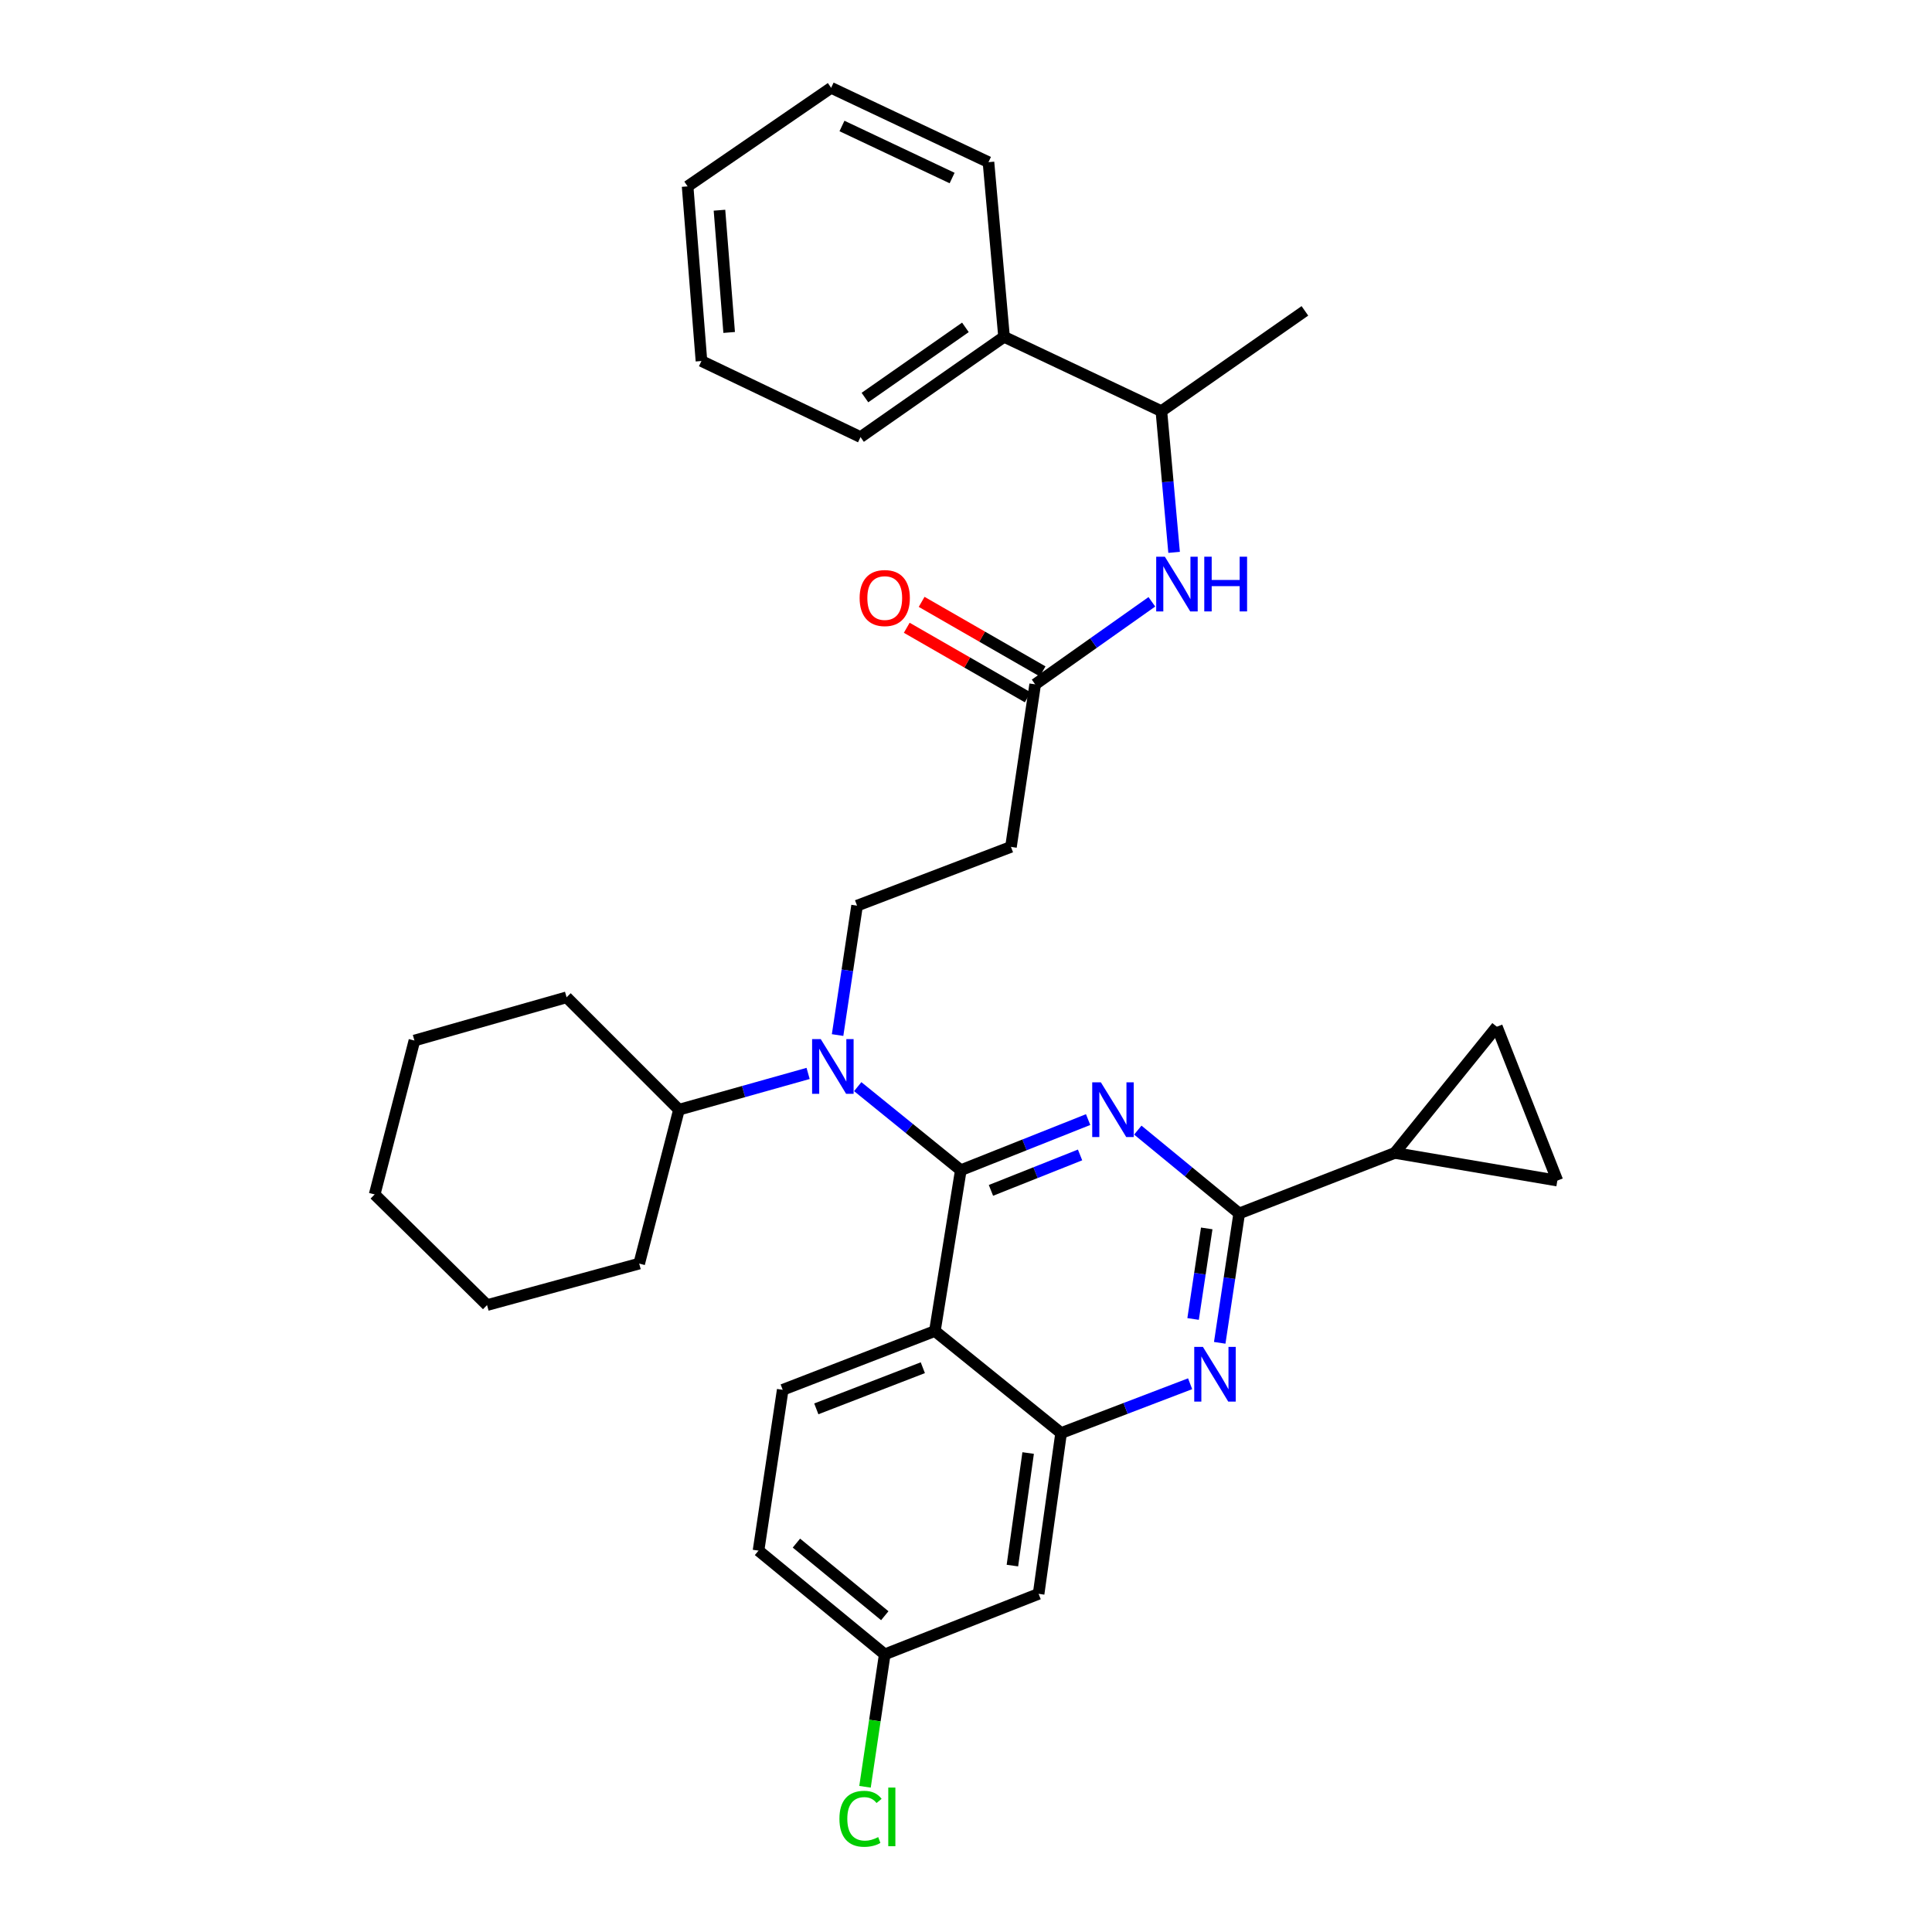 <?xml version='1.0' encoding='iso-8859-1'?>
<svg version='1.1' baseProfile='full'
              xmlns='http://www.w3.org/2000/svg'
                      xmlns:rdkit='http://www.rdkit.org/xml'
                      xmlns:xlink='http://www.w3.org/1999/xlink'
                  xml:space='preserve'
width='1000px' height='1000px' viewBox='0 0 1000 1000'>
<!-- END OF HEADER -->
<rect style='opacity:1.0;fill:#FFFFFF;stroke:none' width='1000' height='1000' x='0' y='0'> </rect>
<path class='bond-0' d='M 535.798,354.215 L 565.999,332.855' style='fill:none;fill-rule:evenodd;stroke:#000000;stroke-width:6px;stroke-linecap:butt;stroke-linejoin:miter;stroke-opacity:1' />
<path class='bond-0' d='M 565.999,332.855 L 596.201,311.495' style='fill:none;fill-rule:evenodd;stroke:#0000FF;stroke-width:6px;stroke-linecap:butt;stroke-linejoin:miter;stroke-opacity:1' />
<path class='bond-1' d='M 539.65,347.511 L 508.344,329.518' style='fill:none;fill-rule:evenodd;stroke:#000000;stroke-width:6px;stroke-linecap:butt;stroke-linejoin:miter;stroke-opacity:1' />
<path class='bond-1' d='M 508.344,329.518 L 477.038,311.524' style='fill:none;fill-rule:evenodd;stroke:#FF0000;stroke-width:6px;stroke-linecap:butt;stroke-linejoin:miter;stroke-opacity:1' />
<path class='bond-1' d='M 531.945,360.918 L 500.638,342.924' style='fill:none;fill-rule:evenodd;stroke:#000000;stroke-width:6px;stroke-linecap:butt;stroke-linejoin:miter;stroke-opacity:1' />
<path class='bond-1' d='M 500.638,342.924 L 469.332,324.931' style='fill:none;fill-rule:evenodd;stroke:#FF0000;stroke-width:6px;stroke-linecap:butt;stroke-linejoin:miter;stroke-opacity:1' />
<path class='bond-2' d='M 535.798,354.215 L 523.272,438.344' style='fill:none;fill-rule:evenodd;stroke:#000000;stroke-width:6px;stroke-linecap:butt;stroke-linejoin:miter;stroke-opacity:1' />
<path class='bond-3' d='M 607.711,285.903 L 604.421,249.357' style='fill:none;fill-rule:evenodd;stroke:#0000FF;stroke-width:6px;stroke-linecap:butt;stroke-linejoin:miter;stroke-opacity:1' />
<path class='bond-3' d='M 604.421,249.357 L 601.13,212.811' style='fill:none;fill-rule:evenodd;stroke:#000000;stroke-width:6px;stroke-linecap:butt;stroke-linejoin:miter;stroke-opacity:1' />
<path class='bond-4' d='M 523.272,438.344 L 443.619,468.772' style='fill:none;fill-rule:evenodd;stroke:#000000;stroke-width:6px;stroke-linecap:butt;stroke-linejoin:miter;stroke-opacity:1' />
<path class='bond-5' d='M 443.619,468.772 L 438.577,502.258' style='fill:none;fill-rule:evenodd;stroke:#000000;stroke-width:6px;stroke-linecap:butt;stroke-linejoin:miter;stroke-opacity:1' />
<path class='bond-5' d='M 438.577,502.258 L 433.534,535.744' style='fill:none;fill-rule:evenodd;stroke:#0000FF;stroke-width:6px;stroke-linecap:butt;stroke-linejoin:miter;stroke-opacity:1' />
<path class='bond-6' d='M 418.277,555.605 L 384.854,564.992' style='fill:none;fill-rule:evenodd;stroke:#0000FF;stroke-width:6px;stroke-linecap:butt;stroke-linejoin:miter;stroke-opacity:1' />
<path class='bond-6' d='M 384.854,564.992 L 351.432,574.378' style='fill:none;fill-rule:evenodd;stroke:#000000;stroke-width:6px;stroke-linecap:butt;stroke-linejoin:miter;stroke-opacity:1' />
<path class='bond-7' d='M 443.956,562.443 L 470.634,584.072' style='fill:none;fill-rule:evenodd;stroke:#0000FF;stroke-width:6px;stroke-linecap:butt;stroke-linejoin:miter;stroke-opacity:1' />
<path class='bond-7' d='M 470.634,584.072 L 497.311,605.7' style='fill:none;fill-rule:evenodd;stroke:#000000;stroke-width:6px;stroke-linecap:butt;stroke-linejoin:miter;stroke-opacity:1' />
<path class='bond-8' d='M 392.607,802.6 L 457.94,856.292' style='fill:none;fill-rule:evenodd;stroke:#000000;stroke-width:6px;stroke-linecap:butt;stroke-linejoin:miter;stroke-opacity:1' />
<path class='bond-8' d='M 412.225,798.707 L 457.958,836.292' style='fill:none;fill-rule:evenodd;stroke:#000000;stroke-width:6px;stroke-linecap:butt;stroke-linejoin:miter;stroke-opacity:1' />
<path class='bond-9' d='M 392.607,802.6 L 405.132,719.364' style='fill:none;fill-rule:evenodd;stroke:#000000;stroke-width:6px;stroke-linecap:butt;stroke-linejoin:miter;stroke-opacity:1' />
<path class='bond-10' d='M 457.94,856.292 L 452.834,890.564' style='fill:none;fill-rule:evenodd;stroke:#000000;stroke-width:6px;stroke-linecap:butt;stroke-linejoin:miter;stroke-opacity:1' />
<path class='bond-10' d='M 452.834,890.564 L 447.728,924.835' style='fill:none;fill-rule:evenodd;stroke:#00CC00;stroke-width:6px;stroke-linecap:butt;stroke-linejoin:miter;stroke-opacity:1' />
<path class='bond-11' d='M 457.94,856.292 L 537.585,824.97' style='fill:none;fill-rule:evenodd;stroke:#000000;stroke-width:6px;stroke-linecap:butt;stroke-linejoin:miter;stroke-opacity:1' />
<path class='bond-12' d='M 537.585,824.97 L 549.225,741.743' style='fill:none;fill-rule:evenodd;stroke:#000000;stroke-width:6px;stroke-linecap:butt;stroke-linejoin:miter;stroke-opacity:1' />
<path class='bond-12' d='M 524.016,810.344 L 532.165,752.085' style='fill:none;fill-rule:evenodd;stroke:#000000;stroke-width:6px;stroke-linecap:butt;stroke-linejoin:miter;stroke-opacity:1' />
<path class='bond-13' d='M 405.132,719.364 L 483.892,688.936' style='fill:none;fill-rule:evenodd;stroke:#000000;stroke-width:6px;stroke-linecap:butt;stroke-linejoin:miter;stroke-opacity:1' />
<path class='bond-13' d='M 422.519,729.224 L 477.651,707.925' style='fill:none;fill-rule:evenodd;stroke:#000000;stroke-width:6px;stroke-linecap:butt;stroke-linejoin:miter;stroke-opacity:1' />
<path class='bond-14' d='M 483.892,688.936 L 549.225,741.743' style='fill:none;fill-rule:evenodd;stroke:#000000;stroke-width:6px;stroke-linecap:butt;stroke-linejoin:miter;stroke-opacity:1' />
<path class='bond-15' d='M 483.892,688.936 L 497.311,605.7' style='fill:none;fill-rule:evenodd;stroke:#000000;stroke-width:6px;stroke-linecap:butt;stroke-linejoin:miter;stroke-opacity:1' />
<path class='bond-16' d='M 549.225,741.743 L 582.616,728.984' style='fill:none;fill-rule:evenodd;stroke:#000000;stroke-width:6px;stroke-linecap:butt;stroke-linejoin:miter;stroke-opacity:1' />
<path class='bond-16' d='M 582.616,728.984 L 616.007,716.225' style='fill:none;fill-rule:evenodd;stroke:#0000FF;stroke-width:6px;stroke-linecap:butt;stroke-linejoin:miter;stroke-opacity:1' />
<path class='bond-17' d='M 631.326,695.042 L 636.365,661.561' style='fill:none;fill-rule:evenodd;stroke:#0000FF;stroke-width:6px;stroke-linecap:butt;stroke-linejoin:miter;stroke-opacity:1' />
<path class='bond-17' d='M 636.365,661.561 L 641.404,628.079' style='fill:none;fill-rule:evenodd;stroke:#000000;stroke-width:6px;stroke-linecap:butt;stroke-linejoin:miter;stroke-opacity:1' />
<path class='bond-17' d='M 617.547,682.696 L 621.074,659.259' style='fill:none;fill-rule:evenodd;stroke:#0000FF;stroke-width:6px;stroke-linecap:butt;stroke-linejoin:miter;stroke-opacity:1' />
<path class='bond-17' d='M 621.074,659.259 L 624.601,635.822' style='fill:none;fill-rule:evenodd;stroke:#000000;stroke-width:6px;stroke-linecap:butt;stroke-linejoin:miter;stroke-opacity:1' />
<path class='bond-18' d='M 641.404,628.079 L 615.165,606.512' style='fill:none;fill-rule:evenodd;stroke:#000000;stroke-width:6px;stroke-linecap:butt;stroke-linejoin:miter;stroke-opacity:1' />
<path class='bond-18' d='M 615.165,606.512 L 588.925,584.944' style='fill:none;fill-rule:evenodd;stroke:#0000FF;stroke-width:6px;stroke-linecap:butt;stroke-linejoin:miter;stroke-opacity:1' />
<path class='bond-19' d='M 641.404,628.079 L 721.951,596.757' style='fill:none;fill-rule:evenodd;stroke:#000000;stroke-width:6px;stroke-linecap:butt;stroke-linejoin:miter;stroke-opacity:1' />
<path class='bond-20' d='M 563.212,579.492 L 530.262,592.596' style='fill:none;fill-rule:evenodd;stroke:#0000FF;stroke-width:6px;stroke-linecap:butt;stroke-linejoin:miter;stroke-opacity:1' />
<path class='bond-20' d='M 530.262,592.596 L 497.311,605.7' style='fill:none;fill-rule:evenodd;stroke:#000000;stroke-width:6px;stroke-linecap:butt;stroke-linejoin:miter;stroke-opacity:1' />
<path class='bond-20' d='M 559.041,597.792 L 535.976,606.965' style='fill:none;fill-rule:evenodd;stroke:#0000FF;stroke-width:6px;stroke-linecap:butt;stroke-linejoin:miter;stroke-opacity:1' />
<path class='bond-20' d='M 535.976,606.965 L 512.911,616.138' style='fill:none;fill-rule:evenodd;stroke:#000000;stroke-width:6px;stroke-linecap:butt;stroke-linejoin:miter;stroke-opacity:1' />
<path class='bond-21' d='M 351.432,574.378 L 293.264,516.21' style='fill:none;fill-rule:evenodd;stroke:#000000;stroke-width:6px;stroke-linecap:butt;stroke-linejoin:miter;stroke-opacity:1' />
<path class='bond-22' d='M 351.432,574.378 L 330.848,654.032' style='fill:none;fill-rule:evenodd;stroke:#000000;stroke-width:6px;stroke-linecap:butt;stroke-linejoin:miter;stroke-opacity:1' />
<path class='bond-23' d='M 293.264,516.21 L 214.504,538.581' style='fill:none;fill-rule:evenodd;stroke:#000000;stroke-width:6px;stroke-linecap:butt;stroke-linejoin:miter;stroke-opacity:1' />
<path class='bond-24' d='M 330.848,654.032 L 252.097,675.509' style='fill:none;fill-rule:evenodd;stroke:#000000;stroke-width:6px;stroke-linecap:butt;stroke-linejoin:miter;stroke-opacity:1' />
<path class='bond-25' d='M 252.097,675.509 L 193.92,618.234' style='fill:none;fill-rule:evenodd;stroke:#000000;stroke-width:6px;stroke-linecap:butt;stroke-linejoin:miter;stroke-opacity:1' />
<path class='bond-26' d='M 214.504,538.581 L 193.92,618.234' style='fill:none;fill-rule:evenodd;stroke:#000000;stroke-width:6px;stroke-linecap:butt;stroke-linejoin:miter;stroke-opacity:1' />
<path class='bond-27' d='M 721.951,596.757 L 806.08,611.078' style='fill:none;fill-rule:evenodd;stroke:#000000;stroke-width:6px;stroke-linecap:butt;stroke-linejoin:miter;stroke-opacity:1' />
<path class='bond-28' d='M 721.951,596.757 L 774.758,531.425' style='fill:none;fill-rule:evenodd;stroke:#000000;stroke-width:6px;stroke-linecap:butt;stroke-linejoin:miter;stroke-opacity:1' />
<path class='bond-29' d='M 806.08,611.078 L 774.758,531.425' style='fill:none;fill-rule:evenodd;stroke:#000000;stroke-width:6px;stroke-linecap:butt;stroke-linejoin:miter;stroke-opacity:1' />
<path class='bond-30' d='M 519.69,174.333 L 601.13,212.811' style='fill:none;fill-rule:evenodd;stroke:#000000;stroke-width:6px;stroke-linecap:butt;stroke-linejoin:miter;stroke-opacity:1' />
<path class='bond-31' d='M 519.69,174.333 L 445.406,226.238' style='fill:none;fill-rule:evenodd;stroke:#000000;stroke-width:6px;stroke-linecap:butt;stroke-linejoin:miter;stroke-opacity:1' />
<path class='bond-31' d='M 499.69,169.443 L 447.692,205.777' style='fill:none;fill-rule:evenodd;stroke:#000000;stroke-width:6px;stroke-linecap:butt;stroke-linejoin:miter;stroke-opacity:1' />
<path class='bond-32' d='M 519.69,174.333 L 511.632,83.941' style='fill:none;fill-rule:evenodd;stroke:#000000;stroke-width:6px;stroke-linecap:butt;stroke-linejoin:miter;stroke-opacity:1' />
<path class='bond-33' d='M 601.13,212.811 L 675.414,160.906' style='fill:none;fill-rule:evenodd;stroke:#000000;stroke-width:6px;stroke-linecap:butt;stroke-linejoin:miter;stroke-opacity:1' />
<path class='bond-34' d='M 445.406,226.238 L 363.072,186.858' style='fill:none;fill-rule:evenodd;stroke:#000000;stroke-width:6px;stroke-linecap:butt;stroke-linejoin:miter;stroke-opacity:1' />
<path class='bond-35' d='M 511.632,83.941 L 430.192,45.455' style='fill:none;fill-rule:evenodd;stroke:#000000;stroke-width:6px;stroke-linecap:butt;stroke-linejoin:miter;stroke-opacity:1' />
<path class='bond-35' d='M 492.809,92.149 L 435.801,65.208' style='fill:none;fill-rule:evenodd;stroke:#000000;stroke-width:6px;stroke-linecap:butt;stroke-linejoin:miter;stroke-opacity:1' />
<path class='bond-36' d='M 430.192,45.455 L 355.907,96.466' style='fill:none;fill-rule:evenodd;stroke:#000000;stroke-width:6px;stroke-linecap:butt;stroke-linejoin:miter;stroke-opacity:1' />
<path class='bond-37' d='M 363.072,186.858 L 355.907,96.466' style='fill:none;fill-rule:evenodd;stroke:#000000;stroke-width:6px;stroke-linecap:butt;stroke-linejoin:miter;stroke-opacity:1' />
<path class='bond-37' d='M 377.412,172.078 L 372.397,108.803' style='fill:none;fill-rule:evenodd;stroke:#000000;stroke-width:6px;stroke-linecap:butt;stroke-linejoin:miter;stroke-opacity:1' />
<path  class='atom-1' d='M 602.928 288.149
L 612.208 303.149
Q 613.128 304.629, 614.608 307.309
Q 616.088 309.989, 616.168 310.149
L 616.168 288.149
L 619.928 288.149
L 619.928 316.469
L 616.048 316.469
L 606.088 300.069
Q 604.928 298.149, 603.688 295.949
Q 602.488 293.749, 602.128 293.069
L 602.128 316.469
L 598.448 316.469
L 598.448 288.149
L 602.928 288.149
' fill='#0000FF'/>
<path  class='atom-1' d='M 623.328 288.149
L 627.168 288.149
L 627.168 300.189
L 641.648 300.189
L 641.648 288.149
L 645.488 288.149
L 645.488 316.469
L 641.648 316.469
L 641.648 303.389
L 627.168 303.389
L 627.168 316.469
L 623.328 316.469
L 623.328 288.149
' fill='#0000FF'/>
<path  class='atom-2' d='M 444.94 309.545
Q 444.94 302.745, 448.3 298.945
Q 451.66 295.145, 457.94 295.145
Q 464.22 295.145, 467.58 298.945
Q 470.94 302.745, 470.94 309.545
Q 470.94 316.425, 467.54 320.345
Q 464.14 324.225, 457.94 324.225
Q 451.7 324.225, 448.3 320.345
Q 444.94 316.465, 444.94 309.545
M 457.94 321.025
Q 462.26 321.025, 464.58 318.145
Q 466.94 315.225, 466.94 309.545
Q 466.94 303.985, 464.58 301.185
Q 462.26 298.345, 457.94 298.345
Q 453.62 298.345, 451.26 301.145
Q 448.94 303.945, 448.94 309.545
Q 448.94 315.265, 451.26 318.145
Q 453.62 321.025, 457.94 321.025
' fill='#FF0000'/>
<path  class='atom-5' d='M 424.825 537.848
L 434.105 552.848
Q 435.025 554.328, 436.505 557.008
Q 437.985 559.688, 438.065 559.848
L 438.065 537.848
L 441.825 537.848
L 441.825 566.168
L 437.945 566.168
L 427.985 549.768
Q 426.825 547.848, 425.585 545.648
Q 424.385 543.448, 424.025 542.768
L 424.025 566.168
L 420.345 566.168
L 420.345 537.848
L 424.825 537.848
' fill='#0000FF'/>
<path  class='atom-12' d='M 622.618 697.146
L 631.898 712.146
Q 632.818 713.626, 634.298 716.306
Q 635.778 718.986, 635.858 719.146
L 635.858 697.146
L 639.618 697.146
L 639.618 725.466
L 635.738 725.466
L 625.778 709.066
Q 624.618 707.146, 623.378 704.946
Q 622.178 702.746, 621.818 702.066
L 621.818 725.466
L 618.138 725.466
L 618.138 697.146
L 622.618 697.146
' fill='#0000FF'/>
<path  class='atom-14' d='M 569.811 560.218
L 579.091 575.218
Q 580.011 576.698, 581.491 579.378
Q 582.971 582.058, 583.051 582.218
L 583.051 560.218
L 586.811 560.218
L 586.811 588.538
L 582.931 588.538
L 572.971 572.138
Q 571.811 570.218, 570.571 568.018
Q 569.371 565.818, 569.011 565.138
L 569.011 588.538
L 565.331 588.538
L 565.331 560.218
L 569.811 560.218
' fill='#0000FF'/>
<path  class='atom-25' d='M 434.486 941.402
Q 434.486 934.362, 437.766 930.682
Q 441.086 926.962, 447.366 926.962
Q 453.206 926.962, 456.326 931.082
L 453.686 933.242
Q 451.406 930.242, 447.366 930.242
Q 443.086 930.242, 440.806 933.122
Q 438.566 935.962, 438.566 941.402
Q 438.566 947.002, 440.886 949.882
Q 443.246 952.762, 447.806 952.762
Q 450.926 952.762, 454.566 950.882
L 455.686 953.882
Q 454.206 954.842, 451.966 955.402
Q 449.726 955.962, 447.246 955.962
Q 441.086 955.962, 437.766 952.202
Q 434.486 948.442, 434.486 941.402
' fill='#00CC00'/>
<path  class='atom-25' d='M 459.766 925.242
L 463.446 925.242
L 463.446 955.602
L 459.766 955.602
L 459.766 925.242
' fill='#00CC00'/>
</svg>
